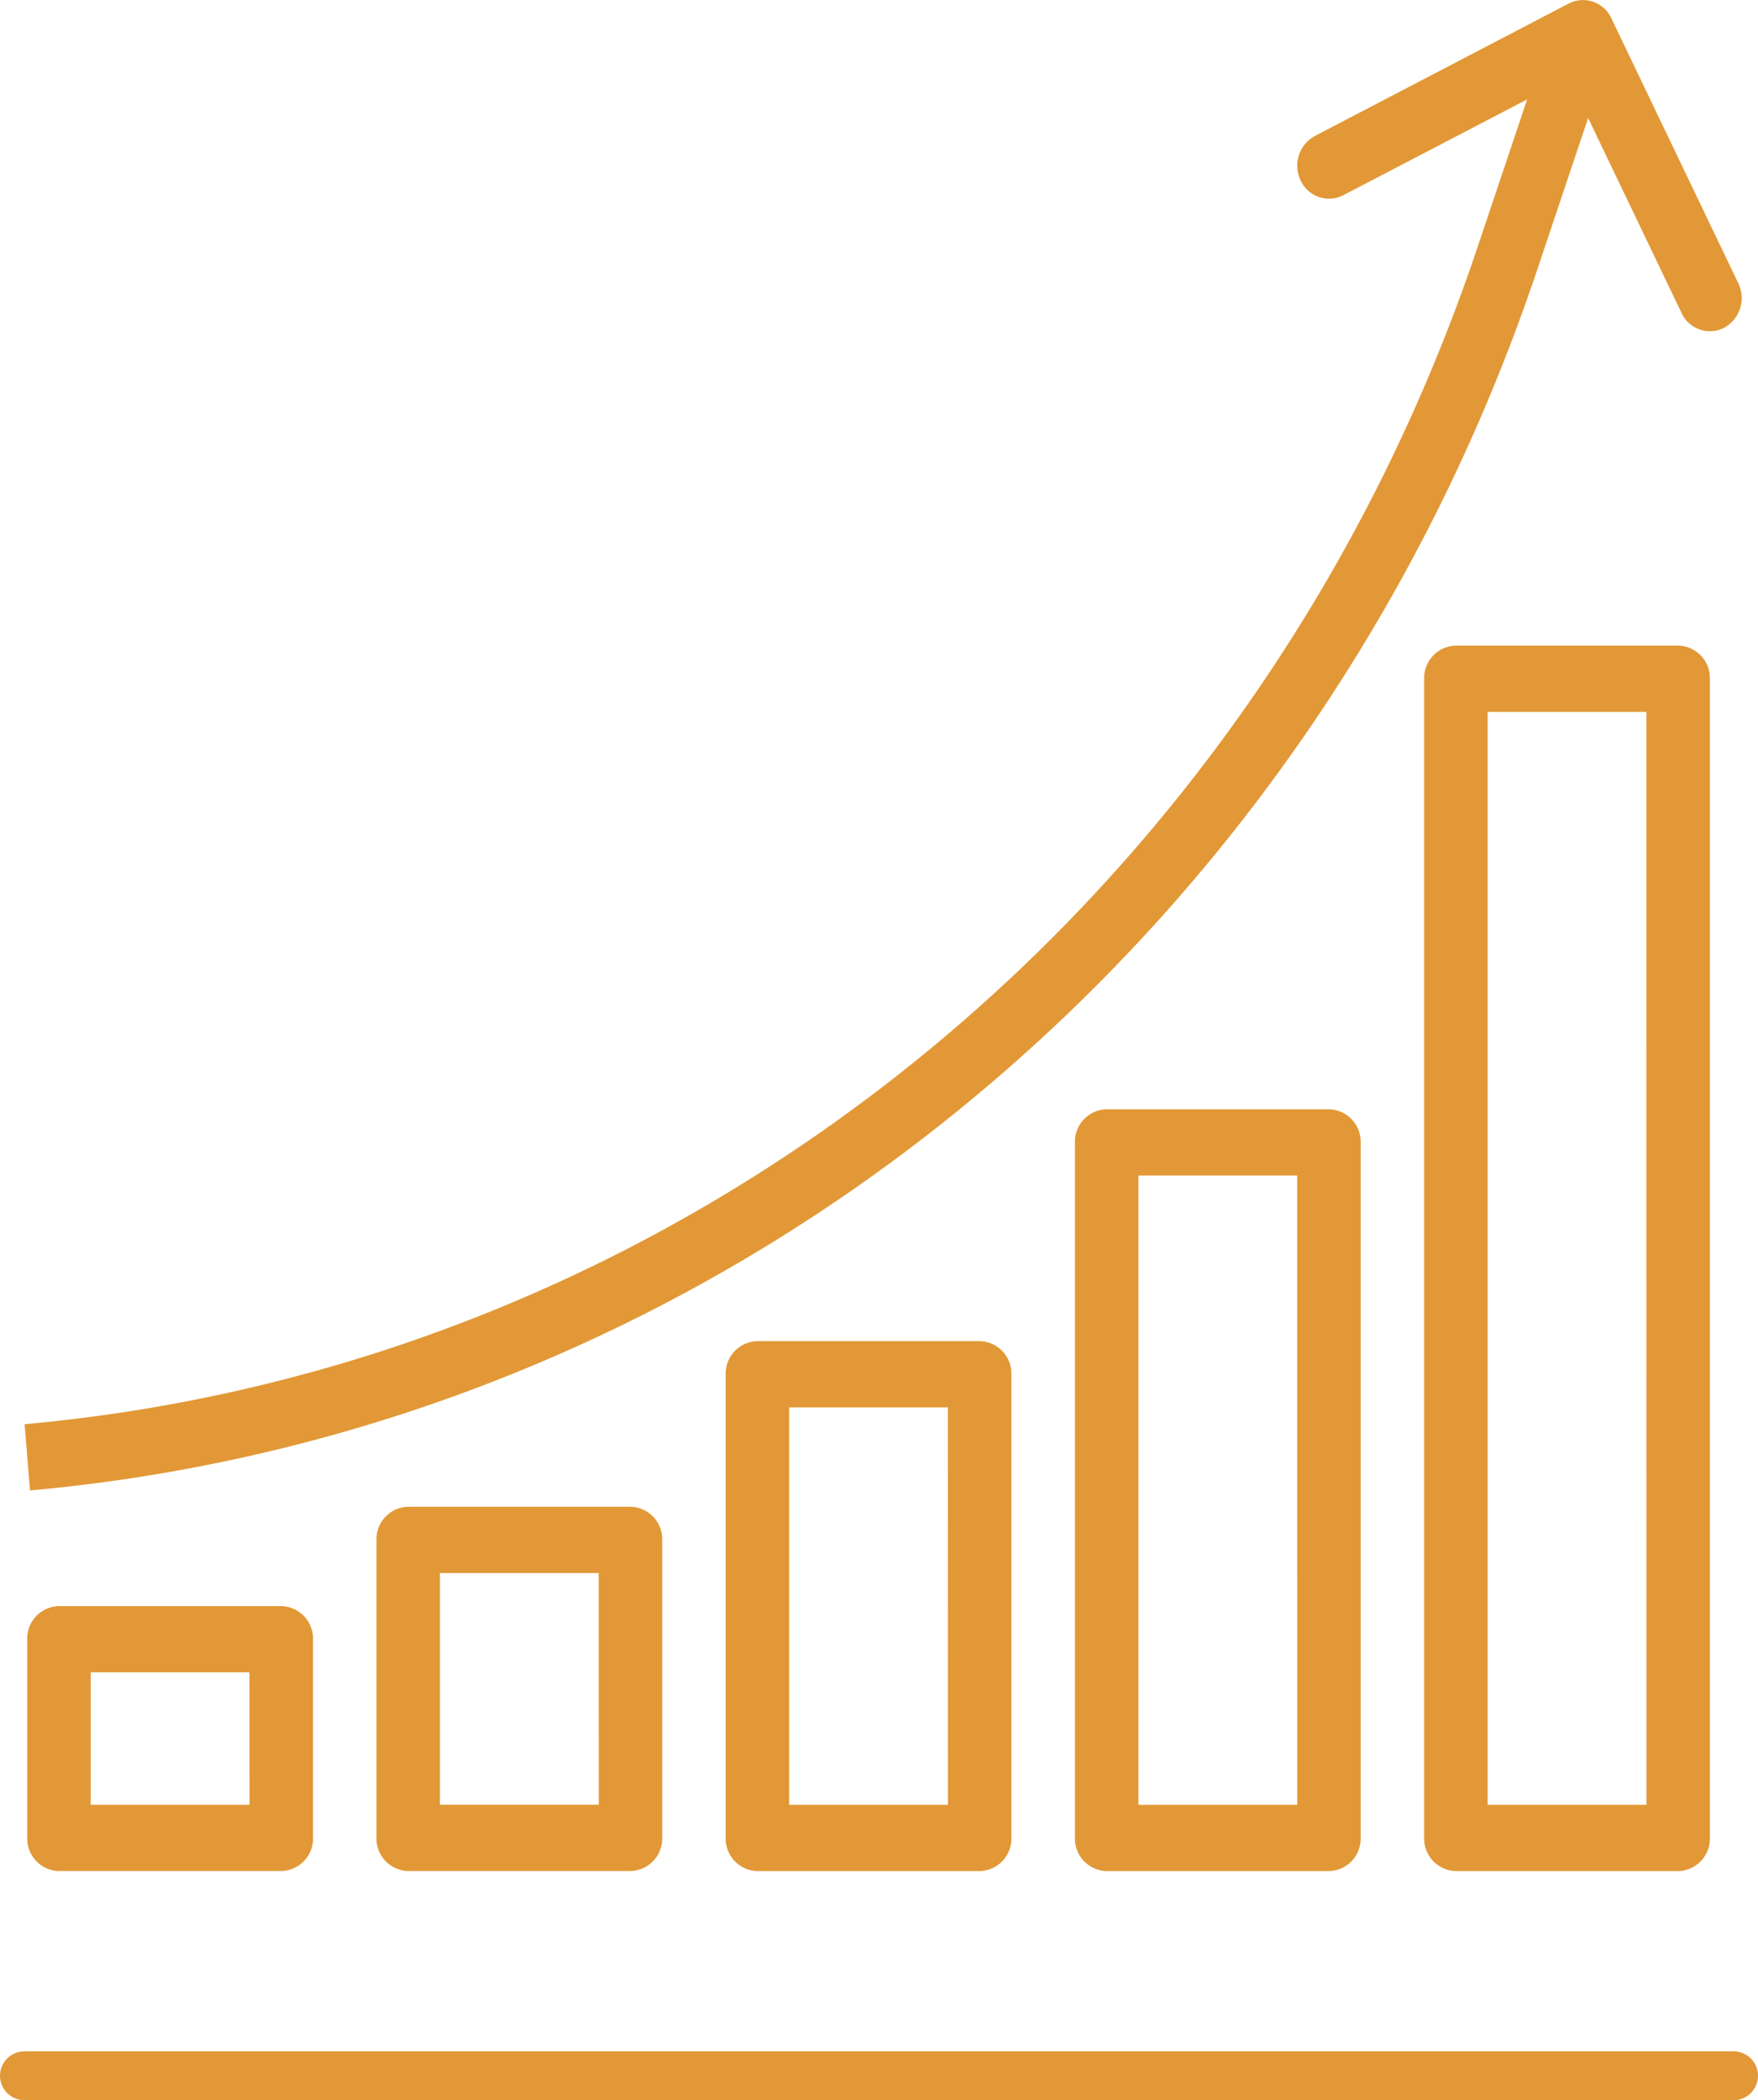 <svg xmlns="http://www.w3.org/2000/svg" width="108" height="128.964" viewBox="0 0 108 128.964">
  <defs>
    <style>
      .cls-1 {
        fill: none;
        stroke: #e29836;
        stroke-linecap: round;
        stroke-width: 3px;
      }

      .cls-2 {
        fill: #e29836;
      }
    </style>
  </defs>
  <g id="グループ_1344" data-name="グループ 1344" transform="translate(-1252 -2213.036)">
    <line id="線_203" data-name="線 203" class="cls-1" x2="105" transform="translate(1253.5 2340.5)"/>
    <g id="diagram" transform="translate(1253.509 2214.036)">
      <g id="グループ_1040" data-name="グループ 1040" transform="translate(0 -1)">
        <g id="グループ_1039" data-name="グループ 1039" transform="translate(0 0)">
          <path id="パス_737" data-name="パス 737" class="cls-2" d="M136.608,17.4l-7.8-16.27A1.914,1.914,0,0,0,126.19.214h0l-15.6,8.135a2.076,2.076,0,0,0-.874,2.729,1.915,1.915,0,0,0,2.617.911l11.3-5.888-3.084,9.181c-13.554,40.251-48.464,68.49-89.223,72.172l.332,4.068C73.949,87.7,110.173,58.4,124.23,16.625l3.148-9.38,5.738,11.969a1.915,1.915,0,0,0,2.617.911A2.076,2.076,0,0,0,136.608,17.4Z" transform="translate(-31.323 0.001)"/>
        </g>
      </g>
      <g id="グループ_1042" data-name="グループ 1042" transform="translate(0.166 97.625)">
        <g id="グループ_1041" data-name="グループ 1041">
          <path id="パス_738" data-name="パス 738" class="cls-2" d="M47.607,384.006H33.953A1.994,1.994,0,0,0,32,386.04v12.2a1.994,1.994,0,0,0,1.95,2.034H47.607a1.994,1.994,0,0,0,1.95-2.034v-12.2A1.994,1.994,0,0,0,47.607,384.006Zm-1.95,12.2H35.9v-8.135h9.752Z" transform="translate(-32.003 -384.006)"/>
        </g>
      </g>
      <g id="グループ_1044" data-name="グループ 1044" transform="translate(21.621 91.523)">
        <g id="グループ_1043" data-name="グループ 1043">
          <path id="パス_739" data-name="パス 739" class="cls-2" d="M135.606,360.006H121.953A1.994,1.994,0,0,0,120,362.04v18.3a1.993,1.993,0,0,0,1.95,2.034h13.653a1.993,1.993,0,0,0,1.951-2.034v-18.3A1.994,1.994,0,0,0,135.606,360.006Zm-1.95,18.3H123.9V364.074h9.752Z" transform="translate(-120.003 -360.006)"/>
        </g>
      </g>
      <g id="グループ_1046" data-name="グループ 1046" transform="translate(43.075 81.354)">
        <g id="グループ_1045" data-name="グループ 1045">
          <path id="パス_740" data-name="パス 740" class="cls-2" d="M223.607,320.006H209.953A1.994,1.994,0,0,0,208,322.04v28.473a1.993,1.993,0,0,0,1.95,2.034h13.653a1.994,1.994,0,0,0,1.95-2.034V322.04A1.994,1.994,0,0,0,223.607,320.006Zm-1.951,28.473H211.9V324.074h9.752Z" transform="translate(-208.003 -320.006)"/>
        </g>
      </g>
      <g id="グループ_1048" data-name="グループ 1048" transform="translate(64.53 67.117)">
        <g id="グループ_1047" data-name="グループ 1047">
          <path id="パス_741" data-name="パス 741" class="cls-2" d="M311.606,264.006H297.953A1.994,1.994,0,0,0,296,266.04v42.71a1.994,1.994,0,0,0,1.951,2.034h13.653a1.994,1.994,0,0,0,1.95-2.034V266.04A1.993,1.993,0,0,0,311.606,264.006Zm-1.95,42.71H299.9V268.074h9.752Z" transform="translate(-296.003 -264.006)"/>
        </g>
      </g>
      <g id="グループ_1050" data-name="グループ 1050" transform="translate(85.985 38.644)">
        <g id="グループ_1049" data-name="グループ 1049">
          <path id="パス_742" data-name="パス 742" class="cls-2" d="M399.606,152.006H385.953A1.993,1.993,0,0,0,384,154.04v71.183a1.993,1.993,0,0,0,1.95,2.034h13.653a1.994,1.994,0,0,0,1.95-2.034V154.04A1.994,1.994,0,0,0,399.606,152.006Zm-1.95,71.183H387.9V156.074h9.752Z" transform="translate(-384.003 -152.006)"/>
        </g>
      </g>
    </g>
  </g>
</svg>
